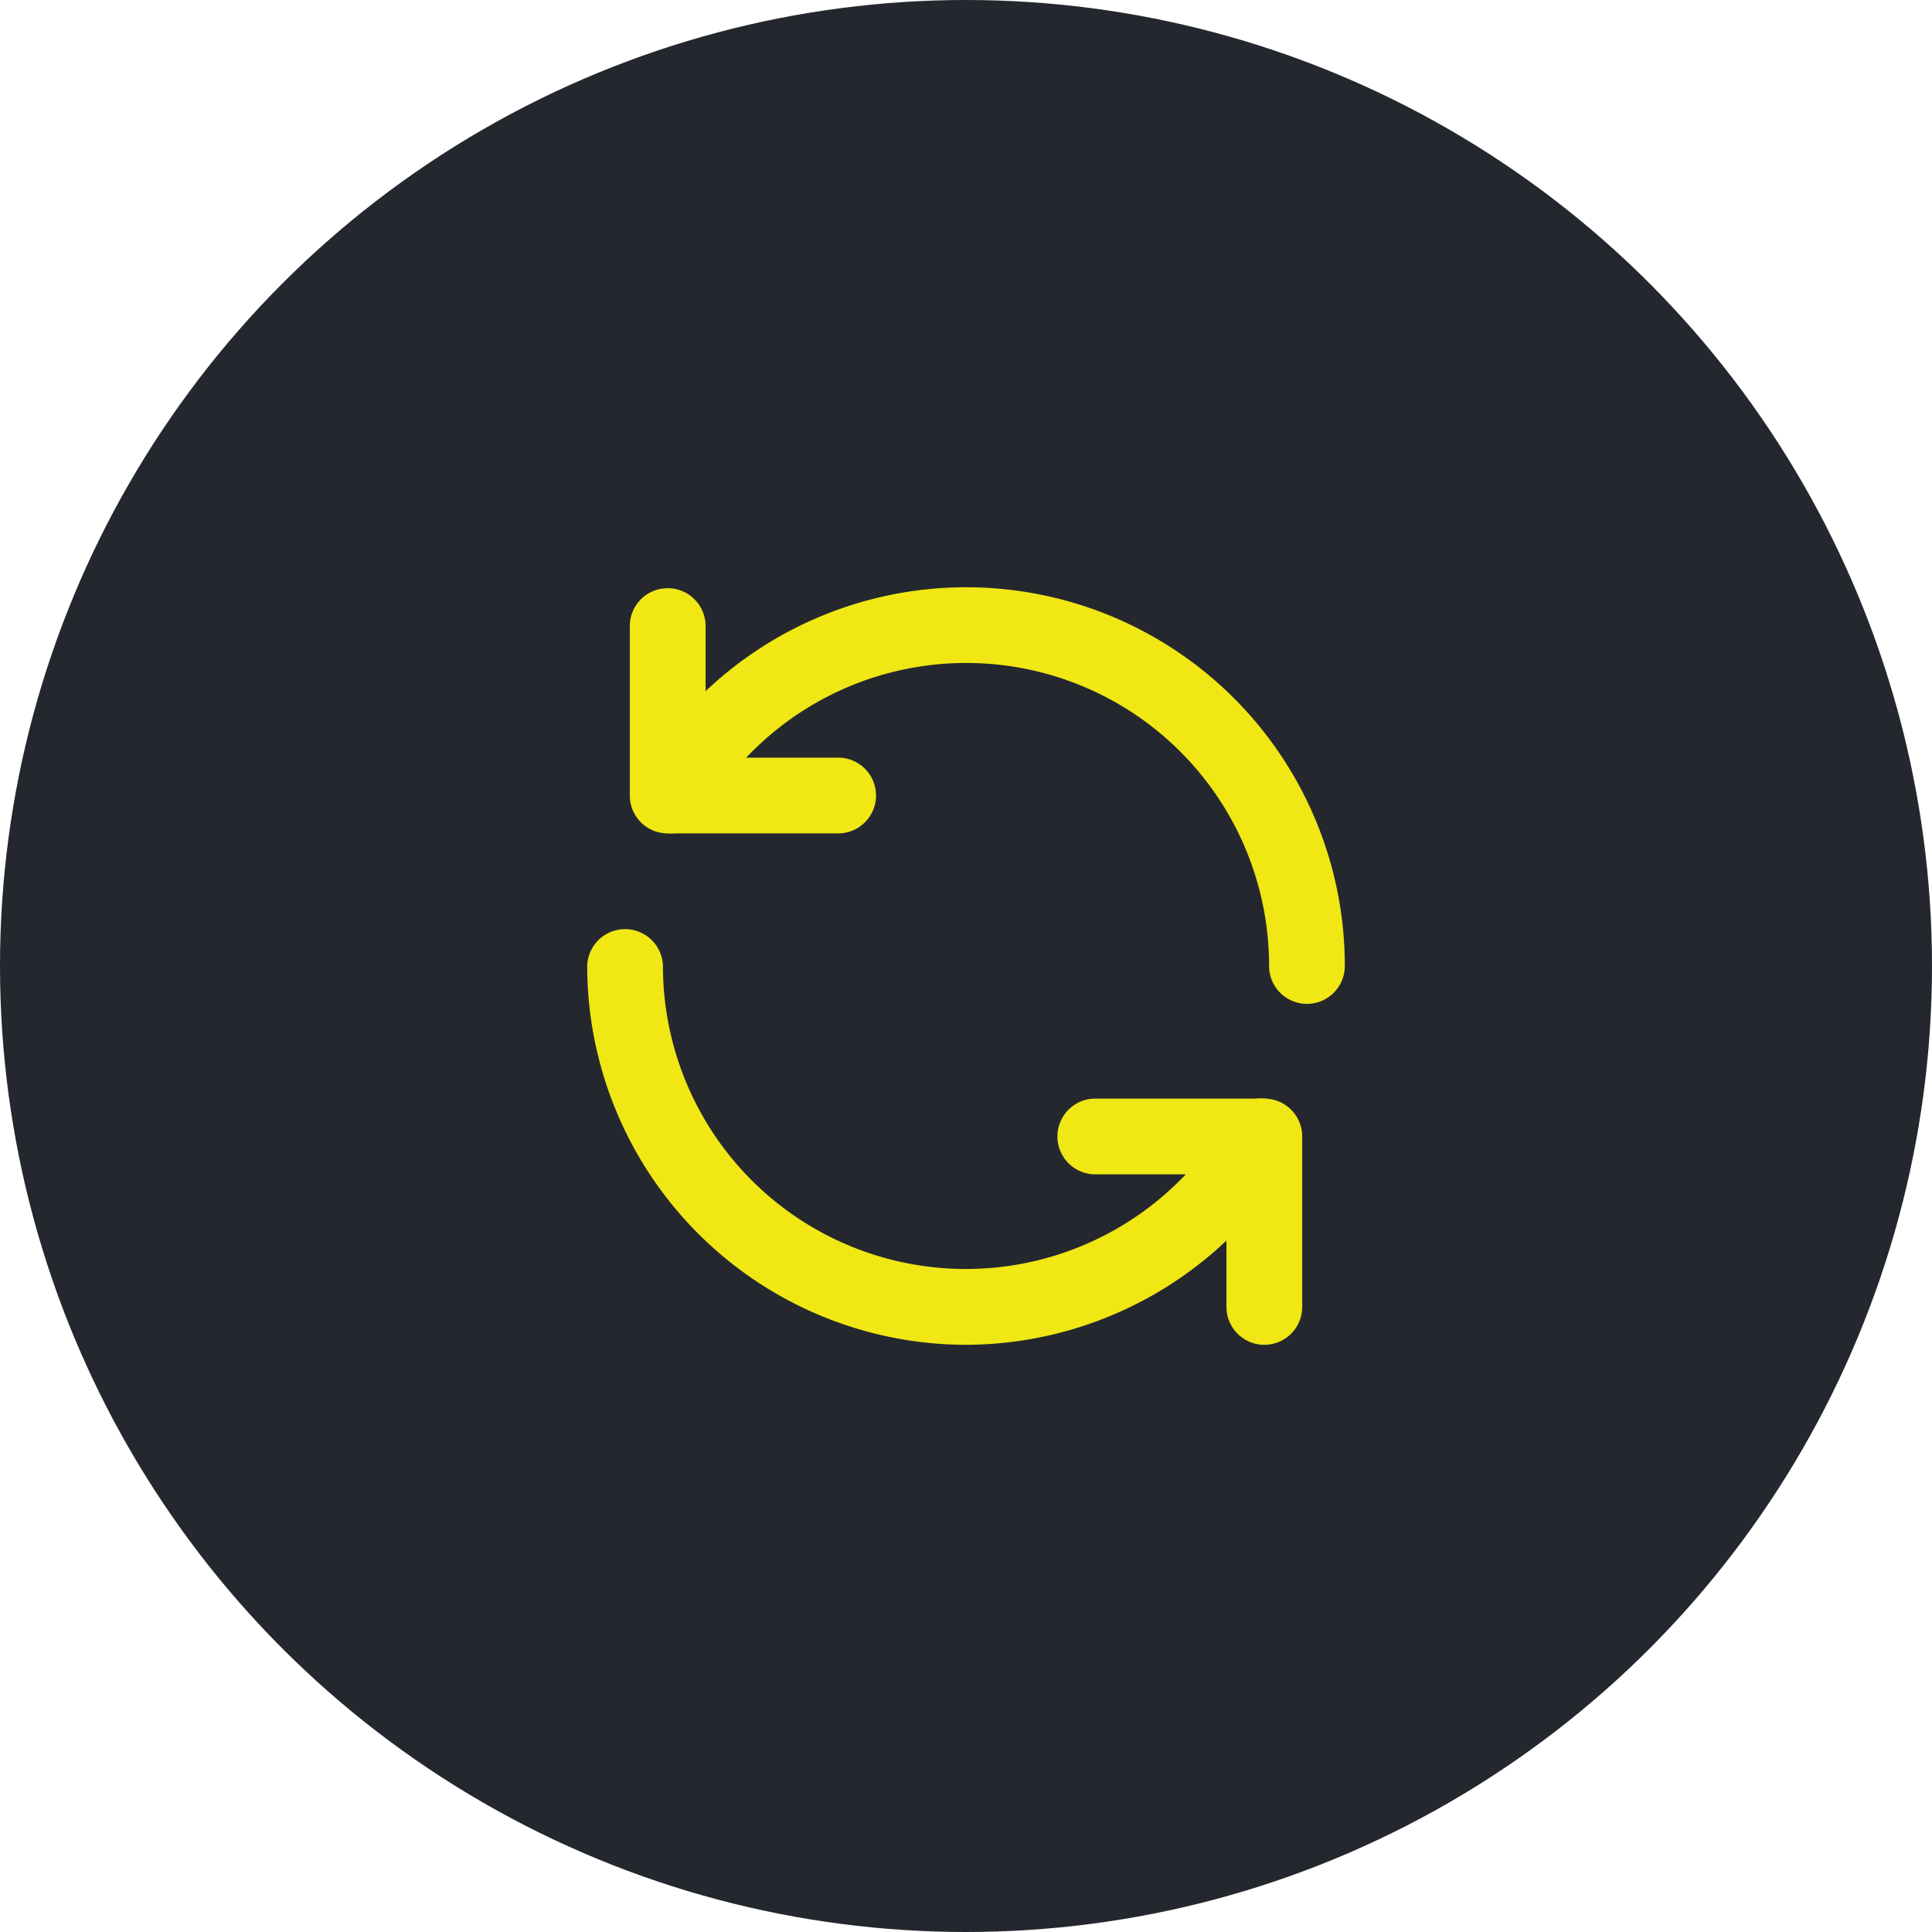 <svg xmlns="http://www.w3.org/2000/svg" width="68" height="68" fill="none"><circle cx="34" cy="34" r="34" fill="#24272E"/><path fill="#F0E714" d="M29.5 29.333h-6A1.333 1.333 0 0 1 22.167 28v-6a1.334 1.334 0 0 1 2.667 0v4.666H29.5a1.333 1.333 0 0 1 0 2.667Z"/><path fill="#F0E714" d="M46 35.333A1.334 1.334 0 0 1 44.667 34a10.66 10.66 0 0 0-19.894-5.332 1.333 1.333 0 1 1-2.308-1.336A13.327 13.327 0 0 1 47.333 34 1.333 1.333 0 0 1 46 35.333Zm-1.5 12A1.334 1.334 0 0 1 43.167 46v-4.667H38.5a1.334 1.334 0 0 1 0-2.666h6A1.333 1.333 0 0 1 45.833 40v6a1.333 1.333 0 0 1-1.333 1.333Z"/><path fill="#F0E714" d="M34 47.333A13.35 13.35 0 0 1 20.667 34a1.334 1.334 0 0 1 2.667 0 10.66 10.66 0 0 0 19.893 5.332 1.332 1.332 0 0 1 2.476.843c-.023.174-.08.341-.168.493A13.377 13.377 0 0 1 34 47.333Z"/></svg>